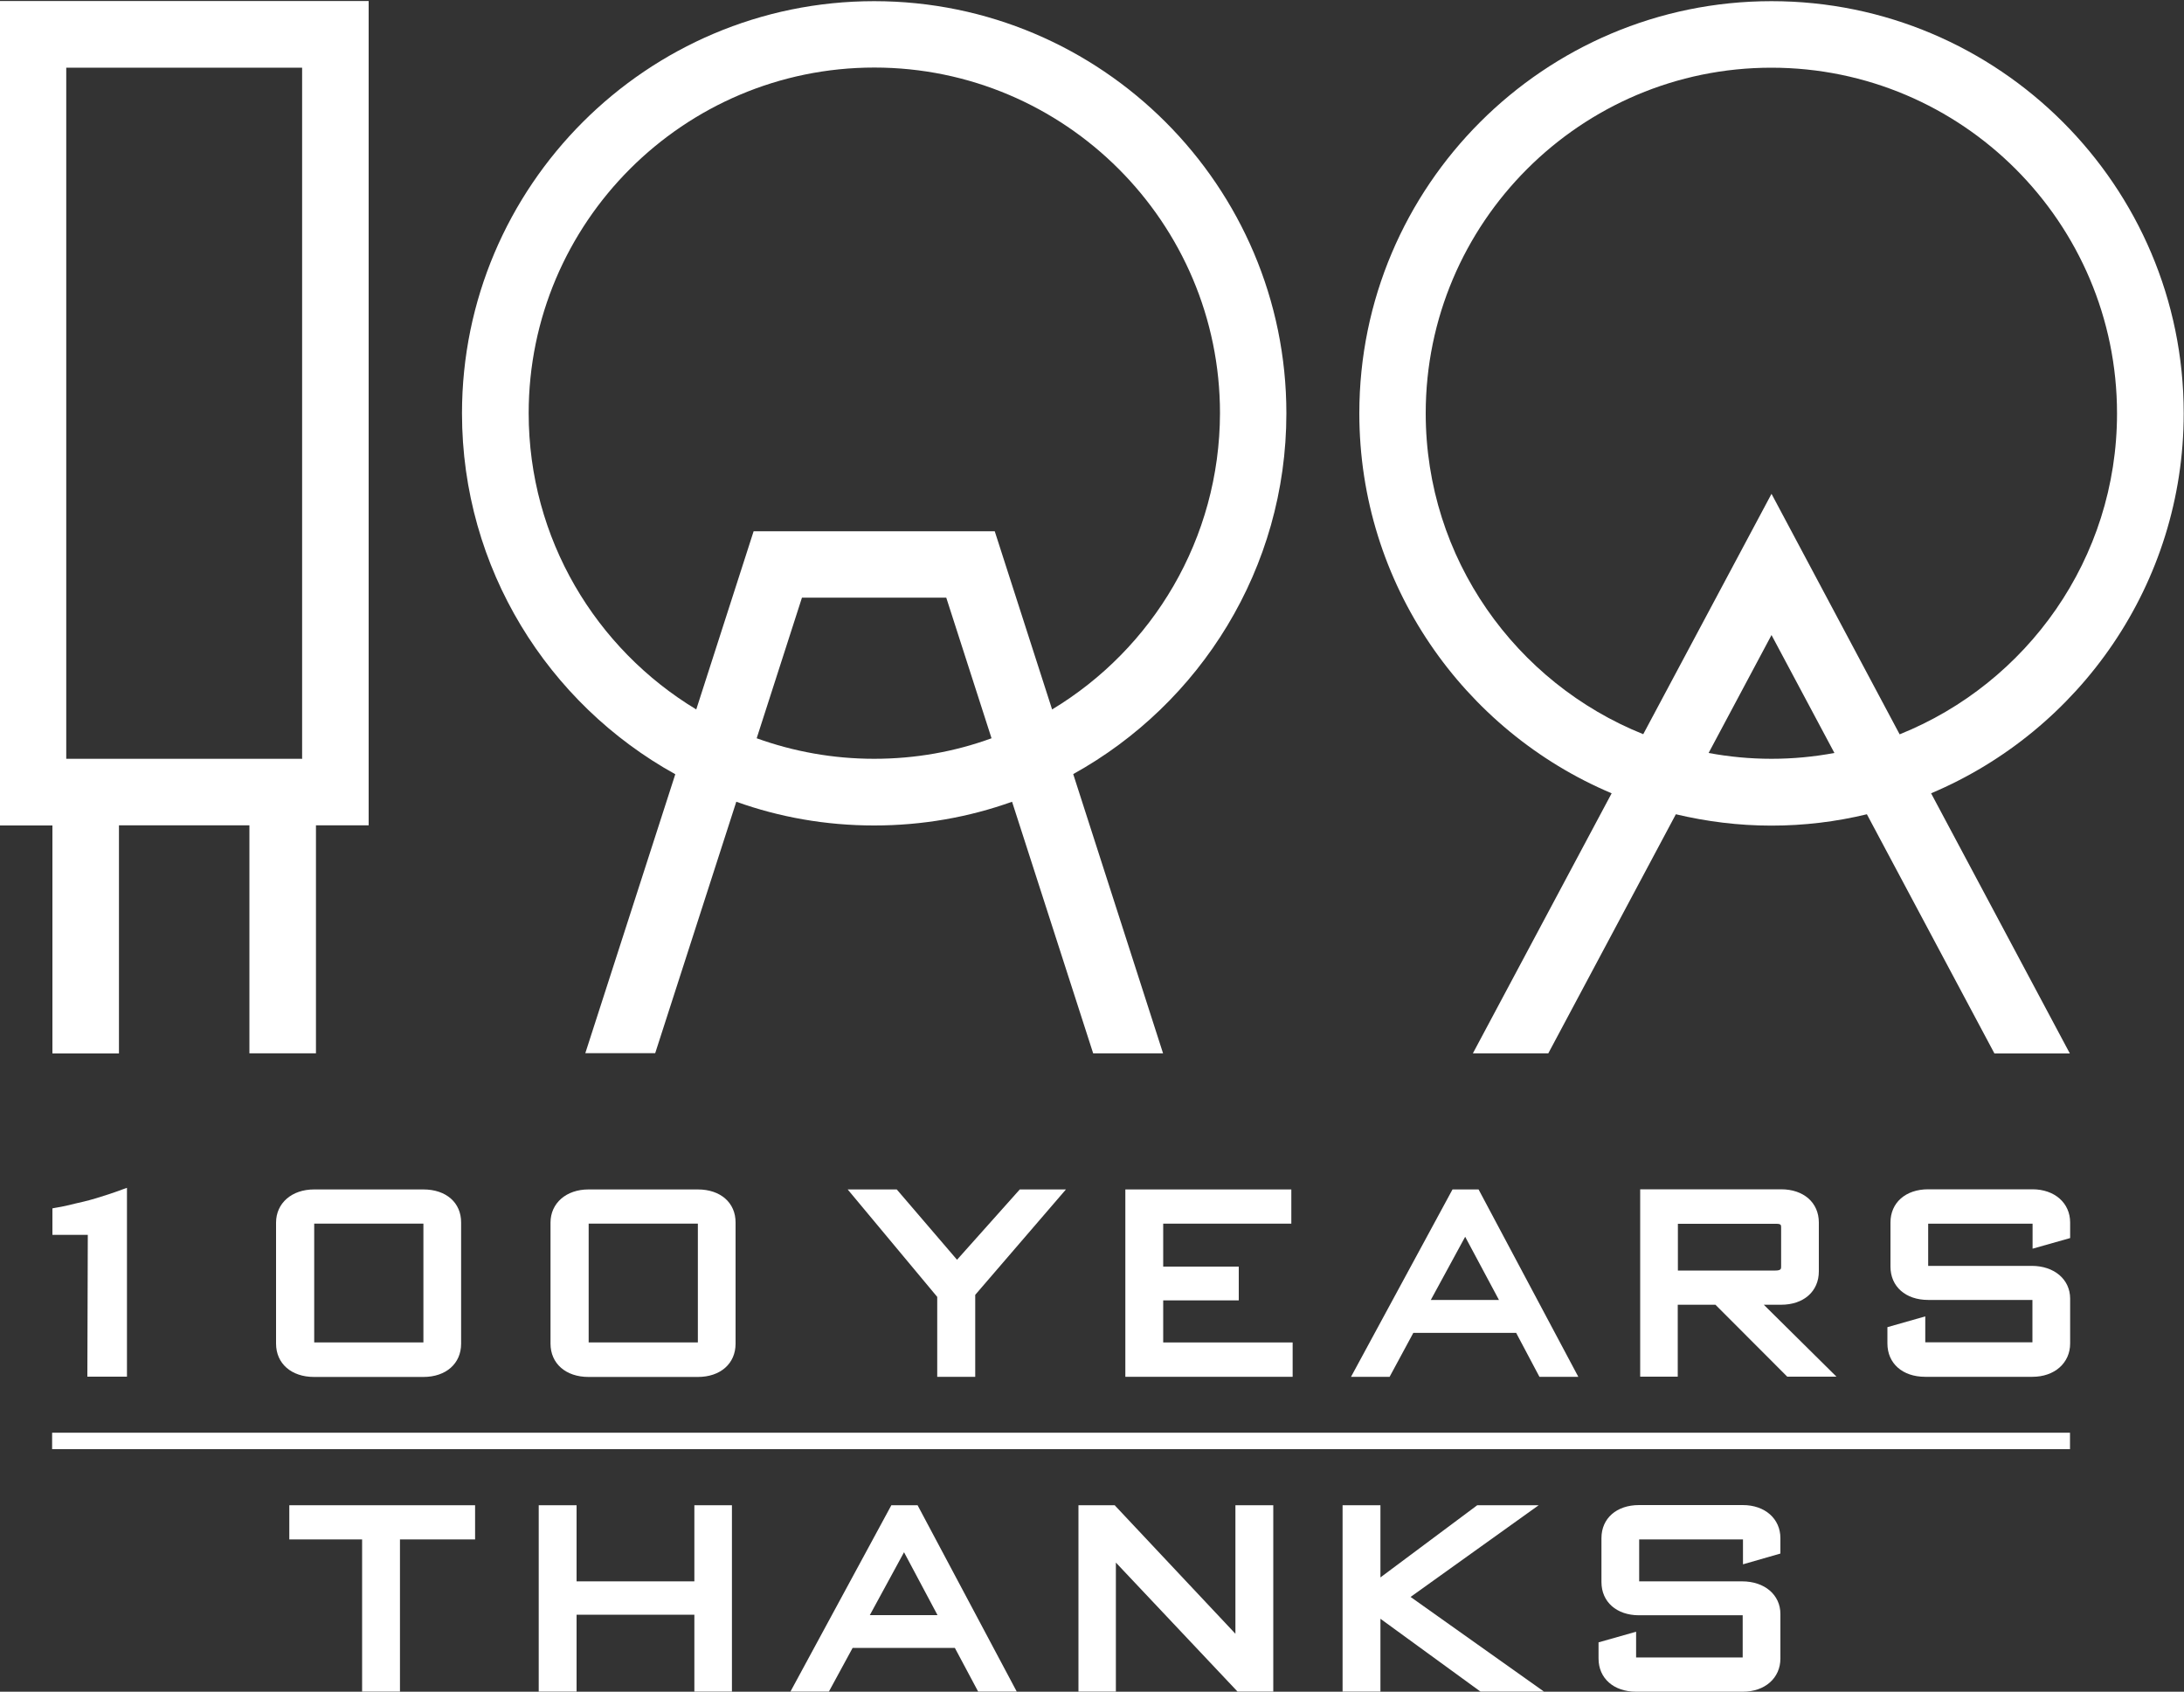 <?xml version="1.0" encoding="utf-8"?>
<!-- Generator: Adobe Illustrator 26.3.1, SVG Export Plug-In . SVG Version: 6.00 Build 0)  -->
<svg version="1.1" id="レイヤー_1" xmlns="http://www.w3.org/2000/svg" xmlns:xlink="http://www.w3.org/1999/xlink" x="0px"
	 y="0px" viewBox="0 0 1500 1162" style="enable-background:new 0 0 1500 1162;" xml:space="preserve">
<rect x="0" y="0" width="1500" height="1162" fill="#333333" stroke="none"/>
<style type="text/css">
	.st0{fill:#FFFFFF;}
</style>
<g>
	<g>
		<path class="st0" d="M883.5,283.9c0-156.1-127-283.1-283.1-283.1s-283.1,127-283.1,283.1c0,106.6,59.2,199.6,146.5,247.9
			L402,723.4h48l55.7-172.7c29.6,10.6,61.4,16.3,94.7,16.3c33.2,0,65.1-5.7,94.7-16.3l55.7,172.8h48l-61.7-191.8
			C824.2,483.5,883.5,390.5,883.5,283.9z M600.4,521.2c-28.3,0-55.5-5-80.7-14.1l31.1-96.6h99.1l31.1,96.6
			C655.8,516.3,628.7,521.2,600.4,521.2z M722.6,487.3l-39.4-122.4H517.6l-39.4,122.4c-68.9-41.6-115.1-117.2-115.1-203.5
			c0-130.9,106.5-237.4,237.4-237.4s237.4,106.5,237.4,237.4C837.7,370.1,791.6,445.7,722.6,487.3z"/>
		<path class="st0" d="M1499.8,283.9c0-156.1-127-283.1-283.1-283.1s-283.1,127-283.1,283.1c0,117.2,71.6,218.1,173.3,261
			l-95.3,178.6h51.8l87.6-164.2c21.1,5,43,7.8,65.6,7.8c22.6,0,44.5-2.7,65.6-7.8l87.6,164.3h51.8l-95.3-178.7
			C1428.2,501.9,1499.8,401.1,1499.8,283.9z M1216.7,521.2c-14.8,0-29.2-1.4-43.2-4l43.2-81l43.2,81
			C1245.9,519.8,1231.5,521.2,1216.7,521.2z M1216.7,339.2l-88.1,165.1c-87.4-35.1-149.4-120.6-149.4-220.4
			c0-130.9,106.5-237.4,237.4-237.4S1454,153,1454,284c0,99.8-61.9,185.3-149.3,220.4L1216.7,339.2z"/>
		<g>
			<path class="st0" d="M-0.2,0.7V567h36.2v156.6h45.7V566.9h89.6v156.6H217V566.9h36.2V0.7H-0.2z M207.3,521.2H45.5V46.5h162v474.8
				H207.3z"/>
		</g>
	</g>
</g>
<g>
	<g>
		<path class="st0" d="M57.3,825.4l-5.2,1.2c-4.7,1.2-8.5,2.1-14,3l-2.1,0.4v18.2h24.3l-0.3,97.4h27.2V815.9l-3.4,1.2
			C83.5,817.3,68,822.9,57.3,825.4z"/>
		<path class="st0" d="M290.8,817h-75.1c-15.3,0-26.1,9.4-26.1,22.8v83.1c0,13.7,10.5,22.9,26.1,22.9h75.1
			c15.5,0,25.9-9.2,25.9-22.8v-83.2C316.8,826.1,306.4,817,290.8,817z M290.8,840.5v81.6h-75v-81.6H290.8z"/>
		<path class="st0" d="M479.3,817h-75.1c-15.3,0-26.1,9.4-26.1,22.8v83.1c0,13.7,10.5,22.9,26.1,22.9h75.1
			c15.5,0,25.9-9.2,25.9-22.8v-83.2C505.3,826.1,494.8,817,479.3,817z M479.3,840.5v81.6h-75v-81.6H479.3z"/>
		<polygon class="st0" points="657.3,865.3 615.9,817 582.2,817 643.7,890.8 643.7,945.7 669.8,945.7 669.8,889.4 732.1,817 
			700.4,817 		"/>
		<polygon class="st0" points="798.9,893.2 850.8,893.2 850.8,870 798.9,870 798.9,840.5 886.9,840.5 886.9,817 772.9,817 
			772.9,945.7 887.8,945.7 887.8,922.1 798.9,922.1 		"/>
		<path class="st0" d="M997.6,817l-69.7,128.7h26.5l16.3-30.2h70.6l16,30.2h26.7L1015.5,817H997.6z M1029.5,892.9h-46.8l23.6-43.4
			L1029.5,892.9z"/>
		<path class="st0" d="M1223.3,896.2c15.5,0,25.9-9.2,25.9-22.9v-33.6c0-13.6-10.4-22.8-25.9-22.8h-96.8v128.7h25.8v-49.4h25.9
			l49.3,49.4h33.8l-49.9-49.4h11.9V896.2z M1219.4,872.7h-67v-32.1h67.6c3.3,0,3.3,0.9,3.3,2.6v26.8
			C1223.3,871.4,1223.3,872.7,1219.4,872.7z"/>
		<path class="st0" d="M1421.8,850.4v-10.7c0-13.4-10.7-22.8-25.9-22.8h-71.6c-15.5,0-25.9,9.2-25.9,22.8V870
			c0,13.7,10.4,22.9,25.9,22.9h71.6V922h-73.6v-17.8l-26,7.4v11.2c0,13.7,10.4,22.9,25.9,22.9h73.7c15.2,0,25.9-9.5,25.9-22.9v-30.8
			c0-13.2-10.9-22.5-26.4-22.5h-71.1v-29h71.7v17.2L1421.8,850.4z"/>
	</g>
	<g>
		<polygon class="st0" points="198.7,1057.4 248.7,1057.4 248.7,1161.9 274.7,1161.9 274.7,1057.4 326.3,1057.4 326.3,1033.9 
			198.7,1033.9 		"/>
		<polygon class="st0" points="476.9,1086.2 396,1086.2 396,1033.9 370,1033.9 370,1161.9 396,1161.9 396,1109.1 476.9,1109.1 
			476.9,1161.9 502.7,1161.9 502.7,1033.9 476.9,1033.9 		"/>
		<path class="st0" d="M612.2,1033.9l-69.3,128h26.4l16.3-30h70.2l16,30h26.5l-68.1-128H612.2z M643.9,1109.4h-46.5l23.5-43.2
			L643.9,1109.4z"/>
		<polygon class="st0" points="848.5,1122.2 766.3,1034.7 765.6,1033.9 740.7,1033.9 740.7,1161.9 766.4,1161.9 766.4,1073.3 
			849.2,1161.1 849.9,1161.9 874.5,1161.9 874.5,1033.9 848.5,1033.9 		"/>
		<polygon class="st0" points="1056.8,1033.9 1014.6,1033.9 948.1,1083.5 948.1,1033.9 922.1,1033.9 922.1,1161.9 948.1,1161.9 
			948.1,1111.9 1016.1,1161.4 1016.8,1161.9 1060.4,1161.9 968.8,1096.9 		"/>
		<path class="st0" d="M1222.8,1067.1v-10.6c0-13.3-10.6-22.7-25.8-22.7h-71.3c-15.4,0-25.8,9.1-25.8,22.7v30.2
			c0,13.6,10.4,22.8,25.8,22.8h71.2v29h-73.2v-17.7l-25.8,7.3v11.1c0,13.6,10.4,22.8,25.8,22.8h73.3c15.2,0,25.8-9.4,25.8-22.8
			v-30.6c0-13.1-10.8-22.4-26.3-22.4h-70.7v-28.8h71.3v17.1L1222.8,1067.1z"/>
	</g>
	<g>
		<path class="st0" d="M35.8,995.4h1385.9v-11.3H35.8L35.8,995.4L35.8,995.4z"/>
	</g>
</g>
</svg>

